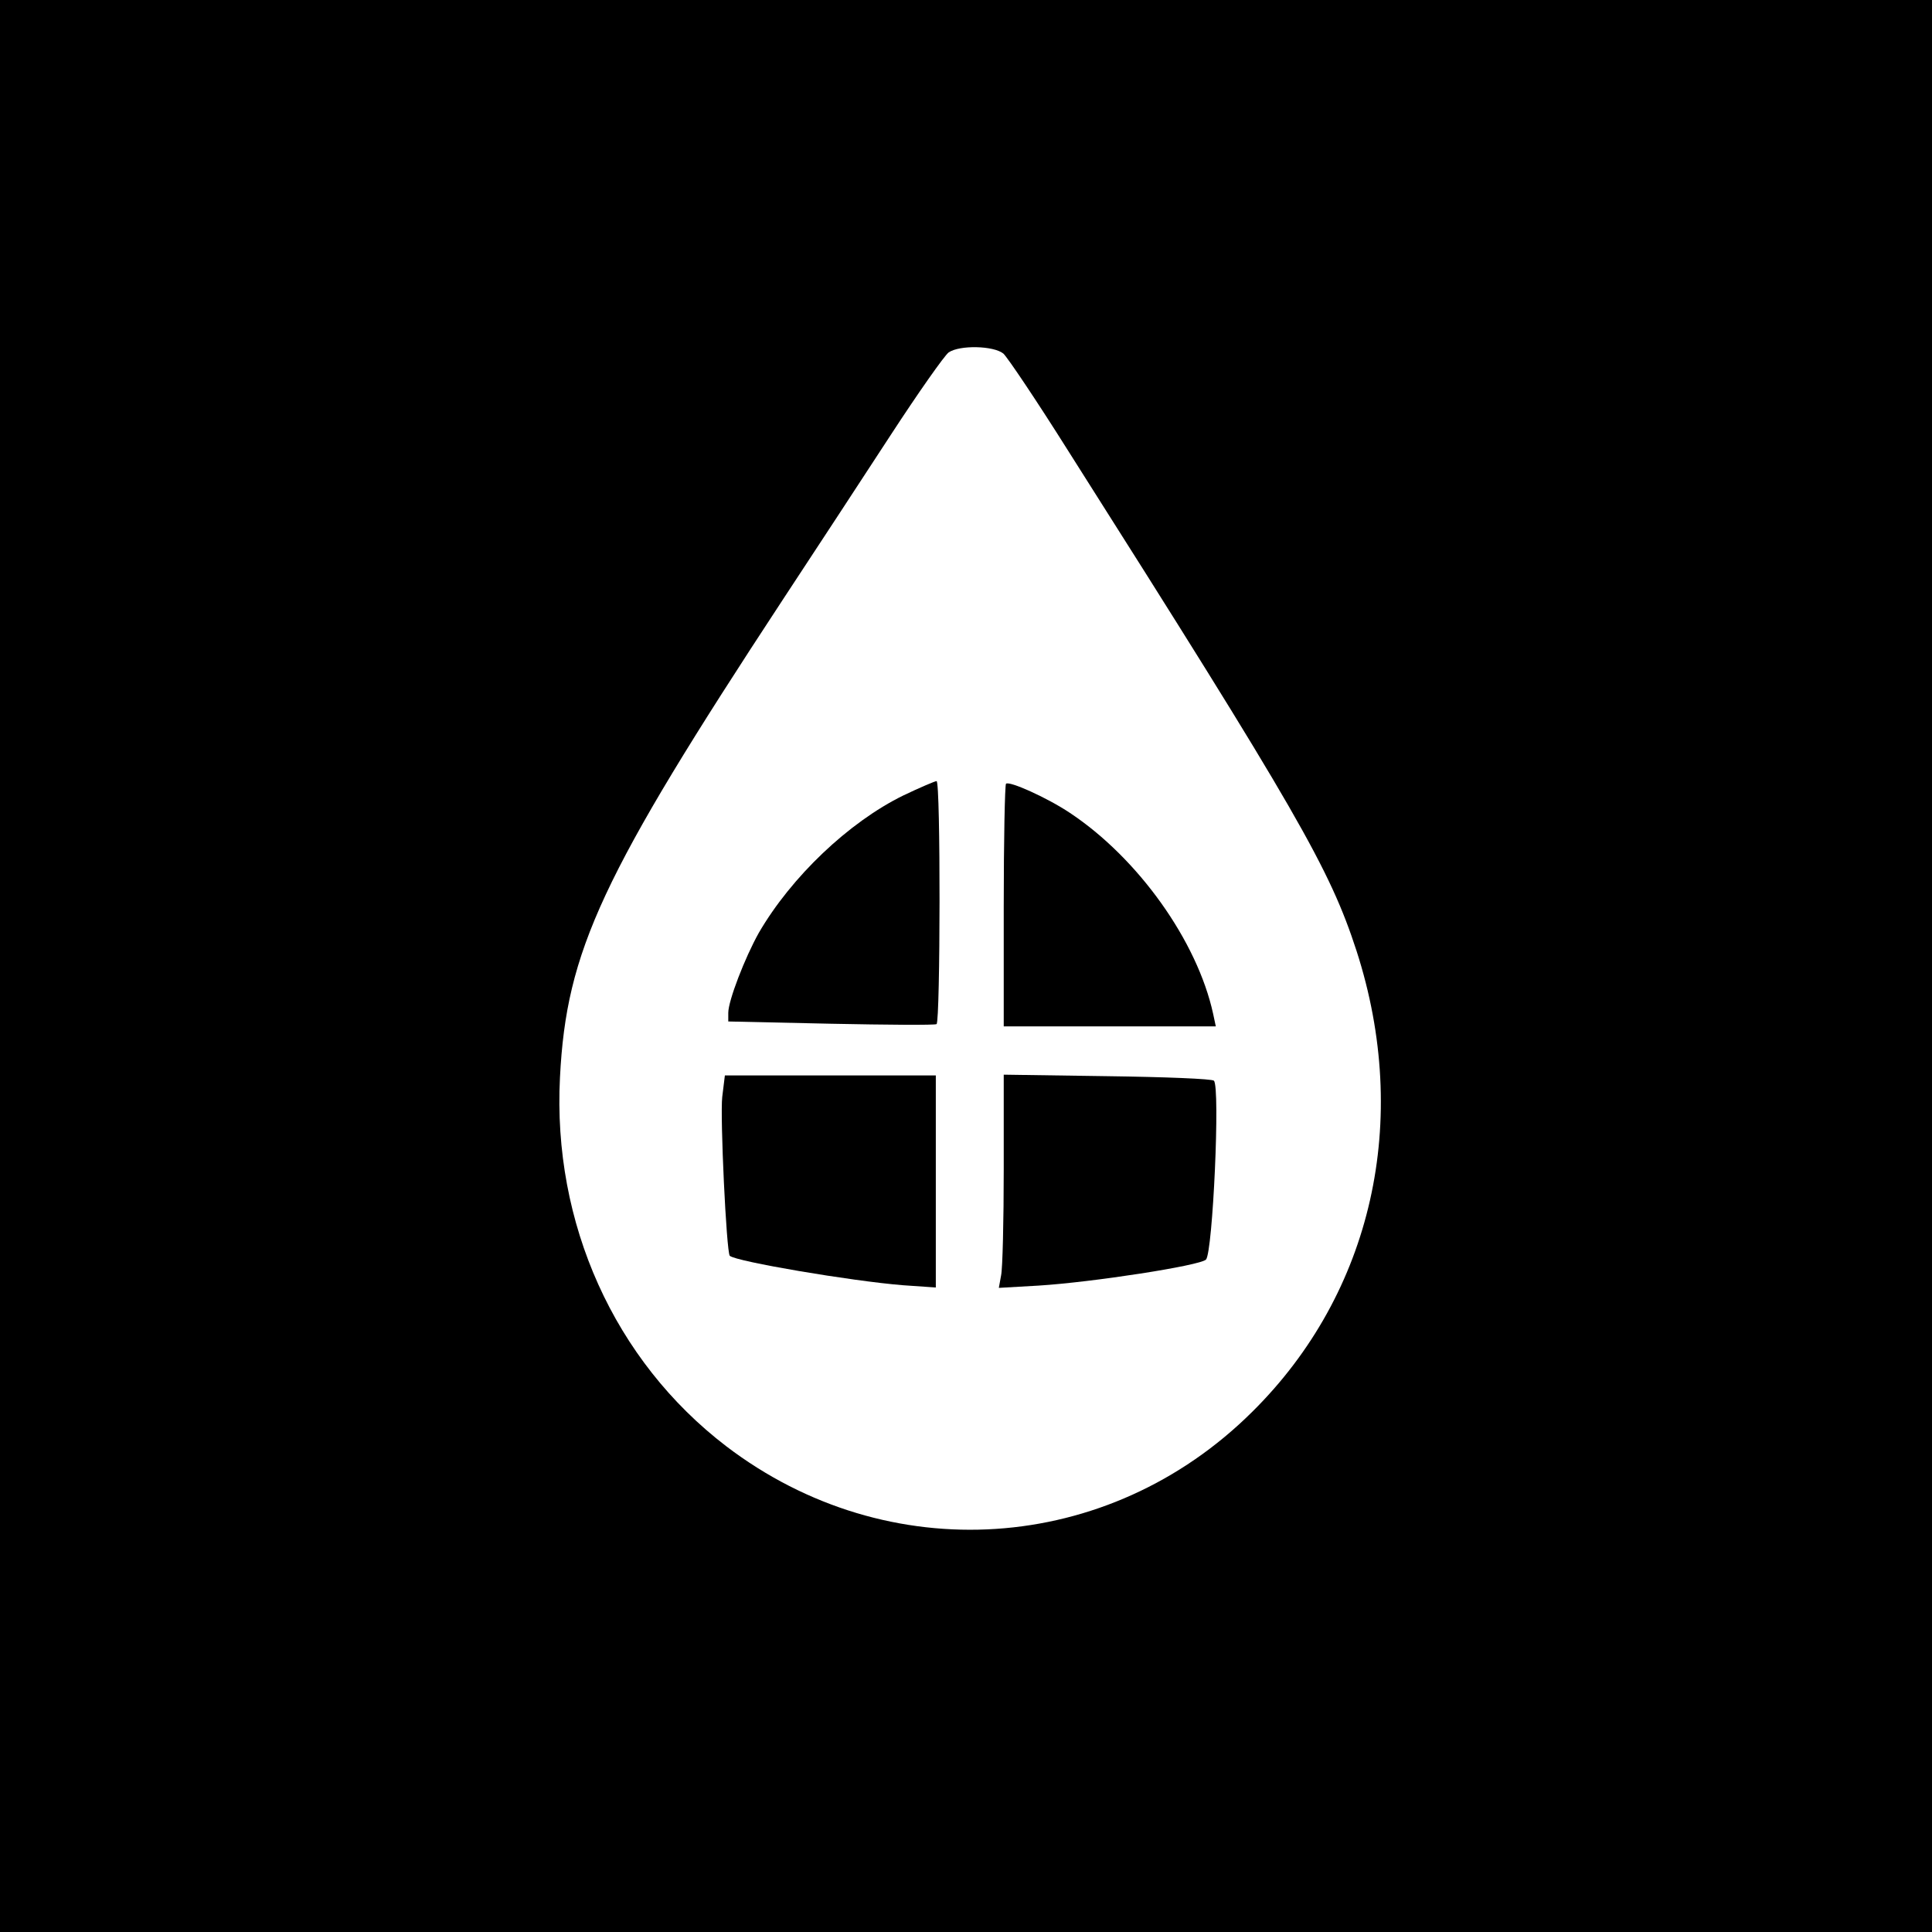<?xml version="1.0" standalone="no"?>
<!DOCTYPE svg PUBLIC "-//W3C//DTD SVG 20010904//EN"
 "http://www.w3.org/TR/2001/REC-SVG-20010904/DTD/svg10.dtd">
<svg version="1.0" xmlns="http://www.w3.org/2000/svg"
 width="512pt" height="512pt" viewBox="0 0 512 512"
 preserveAspectRatio="xMidYMid meet">
<g transform="translate(0,512) scale(0.1,-0.1)"
fill="#000000" stroke="none">
<path d="M0 2560 l0 -2560 2560 0 2560 0 0 2560 0 2560 -2560 0 -2560 0 0
-2560z m2659 1623 c11 -10 89 -126 172 -258 609 -960 693 -1107 764 -1325 145
-449 42 -906 -276 -1221 -382 -380 -966 -418 -1394 -92 -297 227 -461 591
-441 978 17 336 110 534 590 1265 85 129 214 326 287 438 73 112 142 210 153
218 29 20 119 18 145 -3z"/>
<path d="M2394 3012 c-145 -71 -297 -216 -383 -364 -37 -66 -81 -180 -81 -212
l0 -23 272 -6 c149 -3 275 -4 280 -1 10 7 11 644 0 644 -4 0 -44 -17 -88 -38z"/>
<path d="M2666 3043 c-3 -4 -6 -150 -6 -325 l0 -318 281 0 281 0 -7 33 c-42
193 -199 413 -380 533 -60 40 -160 85 -169 77z"/>
<path d="M1914 2213 c-6 -51 11 -411 20 -421 16 -15 322 -67 459 -78 l87 -6 0
281 0 281 -279 0 -280 0 -7 -57z"/>
<path d="M2660 2022 c0 -137 -3 -264 -7 -282 l-6 -33 105 6 c144 9 428 53 444
69 18 19 38 457 21 474 -4 5 -131 10 -282 12 l-275 4 0 -250z"/>
</g>
</svg>
